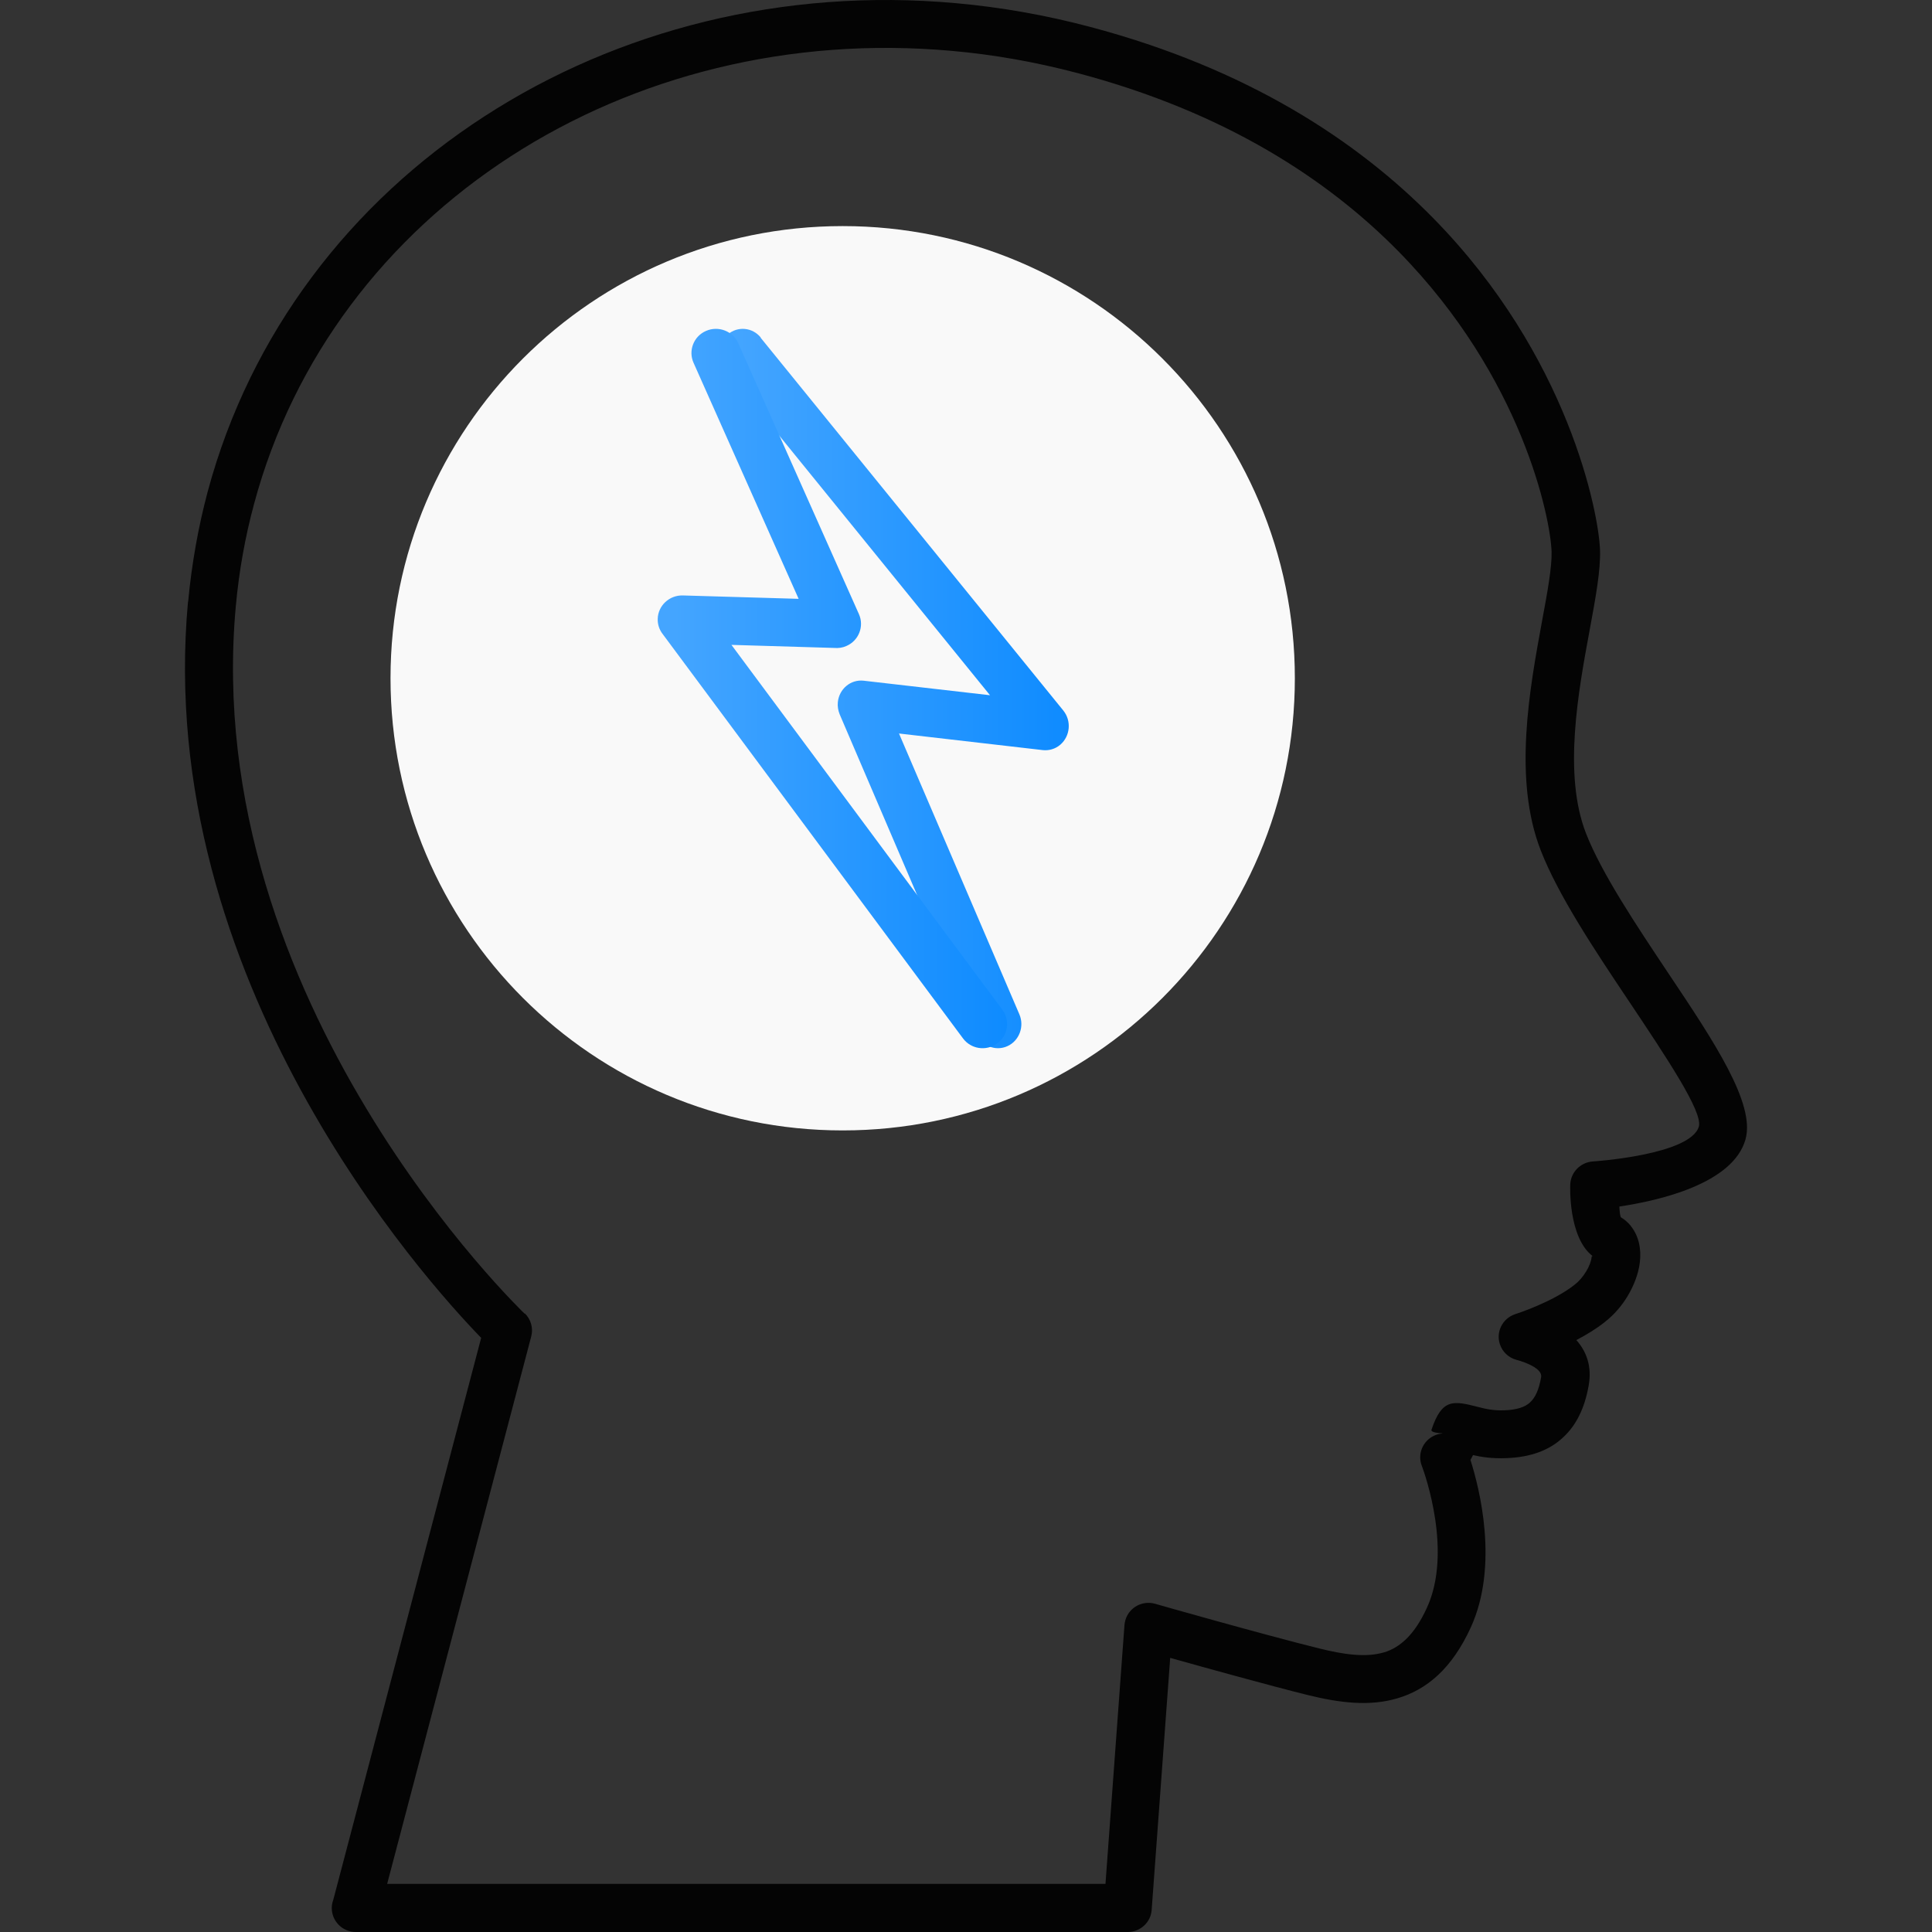 <svg width="94" height="94" viewBox="0 0 94 94" fill="none" xmlns="http://www.w3.org/2000/svg">
<rect x="0" y="0" width="94" height="94" fill="#333333" stroke="none"/>
<g id="Frame">
<path id="Vector" d="M41 55C28.85 55 19 45.15 19 33C19 20.85 28.85 11 41 11C53.15 11 63 20.85 63 33C63 45.15 53.15 55 41 55Z" fill="#F9F9F9"/>
<path id="Vector_2" d="M37.014 16.421C36.61 15.926 35.895 15.856 35.408 16.272C34.929 16.688 34.86 17.427 35.264 17.929L48.168 33.826L42.02 33.119C41.396 33.048 40.833 33.512 40.765 34.156C40.742 34.368 40.78 34.572 40.856 34.761L47.514 50.296C47.765 50.893 48.442 51.16 49.013 50.901C49.591 50.642 49.849 49.943 49.598 49.354L43.74 35.688L50.74 36.496C51.036 36.528 51.348 36.441 51.592 36.23C52.071 35.813 52.14 35.075 51.736 34.572L37.006 16.429L37.014 16.421Z" fill="url(#paint0_linear_845_1573)"/>
<path id="Vector_3" d="M35.922 16.704C35.659 16.107 34.952 15.84 34.355 16.099C33.75 16.358 33.48 17.058 33.742 17.647L38.857 29.136L33.218 28.971C32.565 28.955 32.016 29.466 32.001 30.111C31.992 30.378 32.08 30.637 32.231 30.834L46.851 50.519C47.24 51.046 47.98 51.156 48.513 50.77C49.046 50.386 49.157 49.655 48.768 49.128L35.588 31.376L40.591 31.525C40.79 31.541 40.989 31.517 41.179 31.431C41.784 31.172 42.054 30.472 41.792 29.883L35.914 16.688L35.922 16.704Z" fill="url(#paint1_linear_845_1573)"/>
<path id="Vector_4" d="M25.526 63.917C25.479 63.87 9.704 48.798 11.474 29.484C11.63 27.78 11.928 26.122 12.359 24.527C14.278 17.368 18.821 11.509 24.844 7.61C30.891 3.696 38.426 1.767 46.306 2.475C48.327 2.654 50.371 3.012 52.431 3.556C59.606 5.455 64.595 8.723 68.05 12.24C74.096 18.395 75.436 25.235 75.491 26.838C75.514 27.562 75.295 28.784 75.028 30.215C74.418 33.538 73.611 37.904 74.966 41.382C75.82 43.568 77.574 46.206 79.227 48.673C81.115 51.498 82.846 54.089 82.658 54.805C82.266 56.198 77.519 56.509 77.504 56.509C76.885 56.548 76.399 57.062 76.399 57.668C76.399 57.676 76.29 60.19 77.488 61.116C77.472 61.116 77.441 61.116 77.441 61.147C77.418 61.365 77.323 61.621 77.167 61.87C77.026 62.104 76.838 62.33 76.619 62.501C75.561 63.349 73.728 63.94 73.72 63.94C73.109 64.143 72.773 64.796 72.976 65.403C73.102 65.784 73.407 66.057 73.767 66.158C73.767 66.158 75.083 66.485 74.981 67.014C74.88 67.59 74.707 67.994 74.441 68.236C74.19 68.469 73.783 68.594 73.211 68.617H73.204C72.647 68.64 72.24 68.539 71.942 68.461C70.721 68.15 70.164 68.018 69.647 69.566C69.608 69.691 69.984 69.73 70.172 69.737L70.196 69.745C69.585 69.784 69.099 70.29 69.099 70.905C69.099 71.045 69.123 71.177 69.17 71.302L69.185 71.34C69.342 71.761 70.666 75.519 69.428 78.219C68.833 79.526 68.12 80.165 67.329 80.398H67.321C66.452 80.655 65.371 80.499 64.188 80.204C61.454 79.526 56.222 78.04 56.206 78.032C55.588 77.853 54.938 78.204 54.757 78.818C54.734 78.896 54.718 78.982 54.71 79.067L53.786 91.658H18.837L25.847 65.022C25.956 64.609 25.823 64.181 25.534 63.901L25.526 63.917ZM9.147 29.274C7.463 47.646 20.701 62.306 23.411 65.092L16.213 92.444C16.166 92.568 16.142 92.701 16.142 92.833C16.142 93.479 16.667 94 17.317 94H54.867C55.478 94 55.995 93.533 56.034 92.918L56.935 80.663C58.713 81.161 61.768 82.009 63.616 82.468C65.159 82.849 66.624 83.036 67.987 82.631C69.42 82.211 70.642 81.184 71.559 79.184C72.945 76.149 71.974 72.375 71.543 71.029C71.582 70.959 71.629 70.881 71.668 70.796C72.068 70.889 72.593 70.975 73.313 70.944C74.472 70.897 75.365 70.57 76.031 69.955C76.697 69.348 77.096 68.516 77.292 67.434C77.472 66.454 77.167 65.73 76.697 65.201C77.183 64.944 77.676 64.648 78.091 64.314C78.545 63.956 78.913 63.52 79.18 63.077C79.509 62.532 79.72 61.956 79.783 61.435C79.869 60.765 79.728 60.127 79.352 59.66V59.653C79.219 59.489 79.055 59.341 78.874 59.233C78.827 59.201 78.804 58.976 78.788 58.703C80.676 58.423 84.326 57.606 84.929 55.427V55.42C85.407 53.692 83.394 50.673 81.201 47.397C79.618 45.024 77.927 42.495 77.167 40.549C76.047 37.678 76.783 33.686 77.347 30.636C77.637 29.072 77.88 27.741 77.848 26.761C77.786 24.955 76.321 17.322 69.741 10.622C66.029 6.84 60.679 3.331 53.034 1.307C50.865 0.732 48.687 0.35 46.525 0.156C38.105 -0.607 30.045 1.463 23.575 5.657C17.082 9.859 12.179 16.193 10.103 23.928C9.649 25.632 9.328 27.422 9.155 29.266L9.147 29.274ZM70.172 69.745H70.258H70.196L70.172 69.737V69.745Z" fill="#040404"/>
</g>
<defs>
<linearGradient id="paint0_linear_845_1573" x1="52" y1="33.5" x2="35.82" y2="33.5" gradientUnits="userSpaceOnUse">
<stop stop-color="#0E8BFF"/>
<stop offset="1" stop-color="#44A5FF"/>
</linearGradient>
<linearGradient id="paint1_linear_845_1573" x1="49" y1="33.5" x2="32.82" y2="33.5" gradientUnits="userSpaceOnUse">
<stop stop-color="#0E8BFF"/>
<stop offset="1" stop-color="#44A5FF"/>
</linearGradient>
</defs>
</svg>
